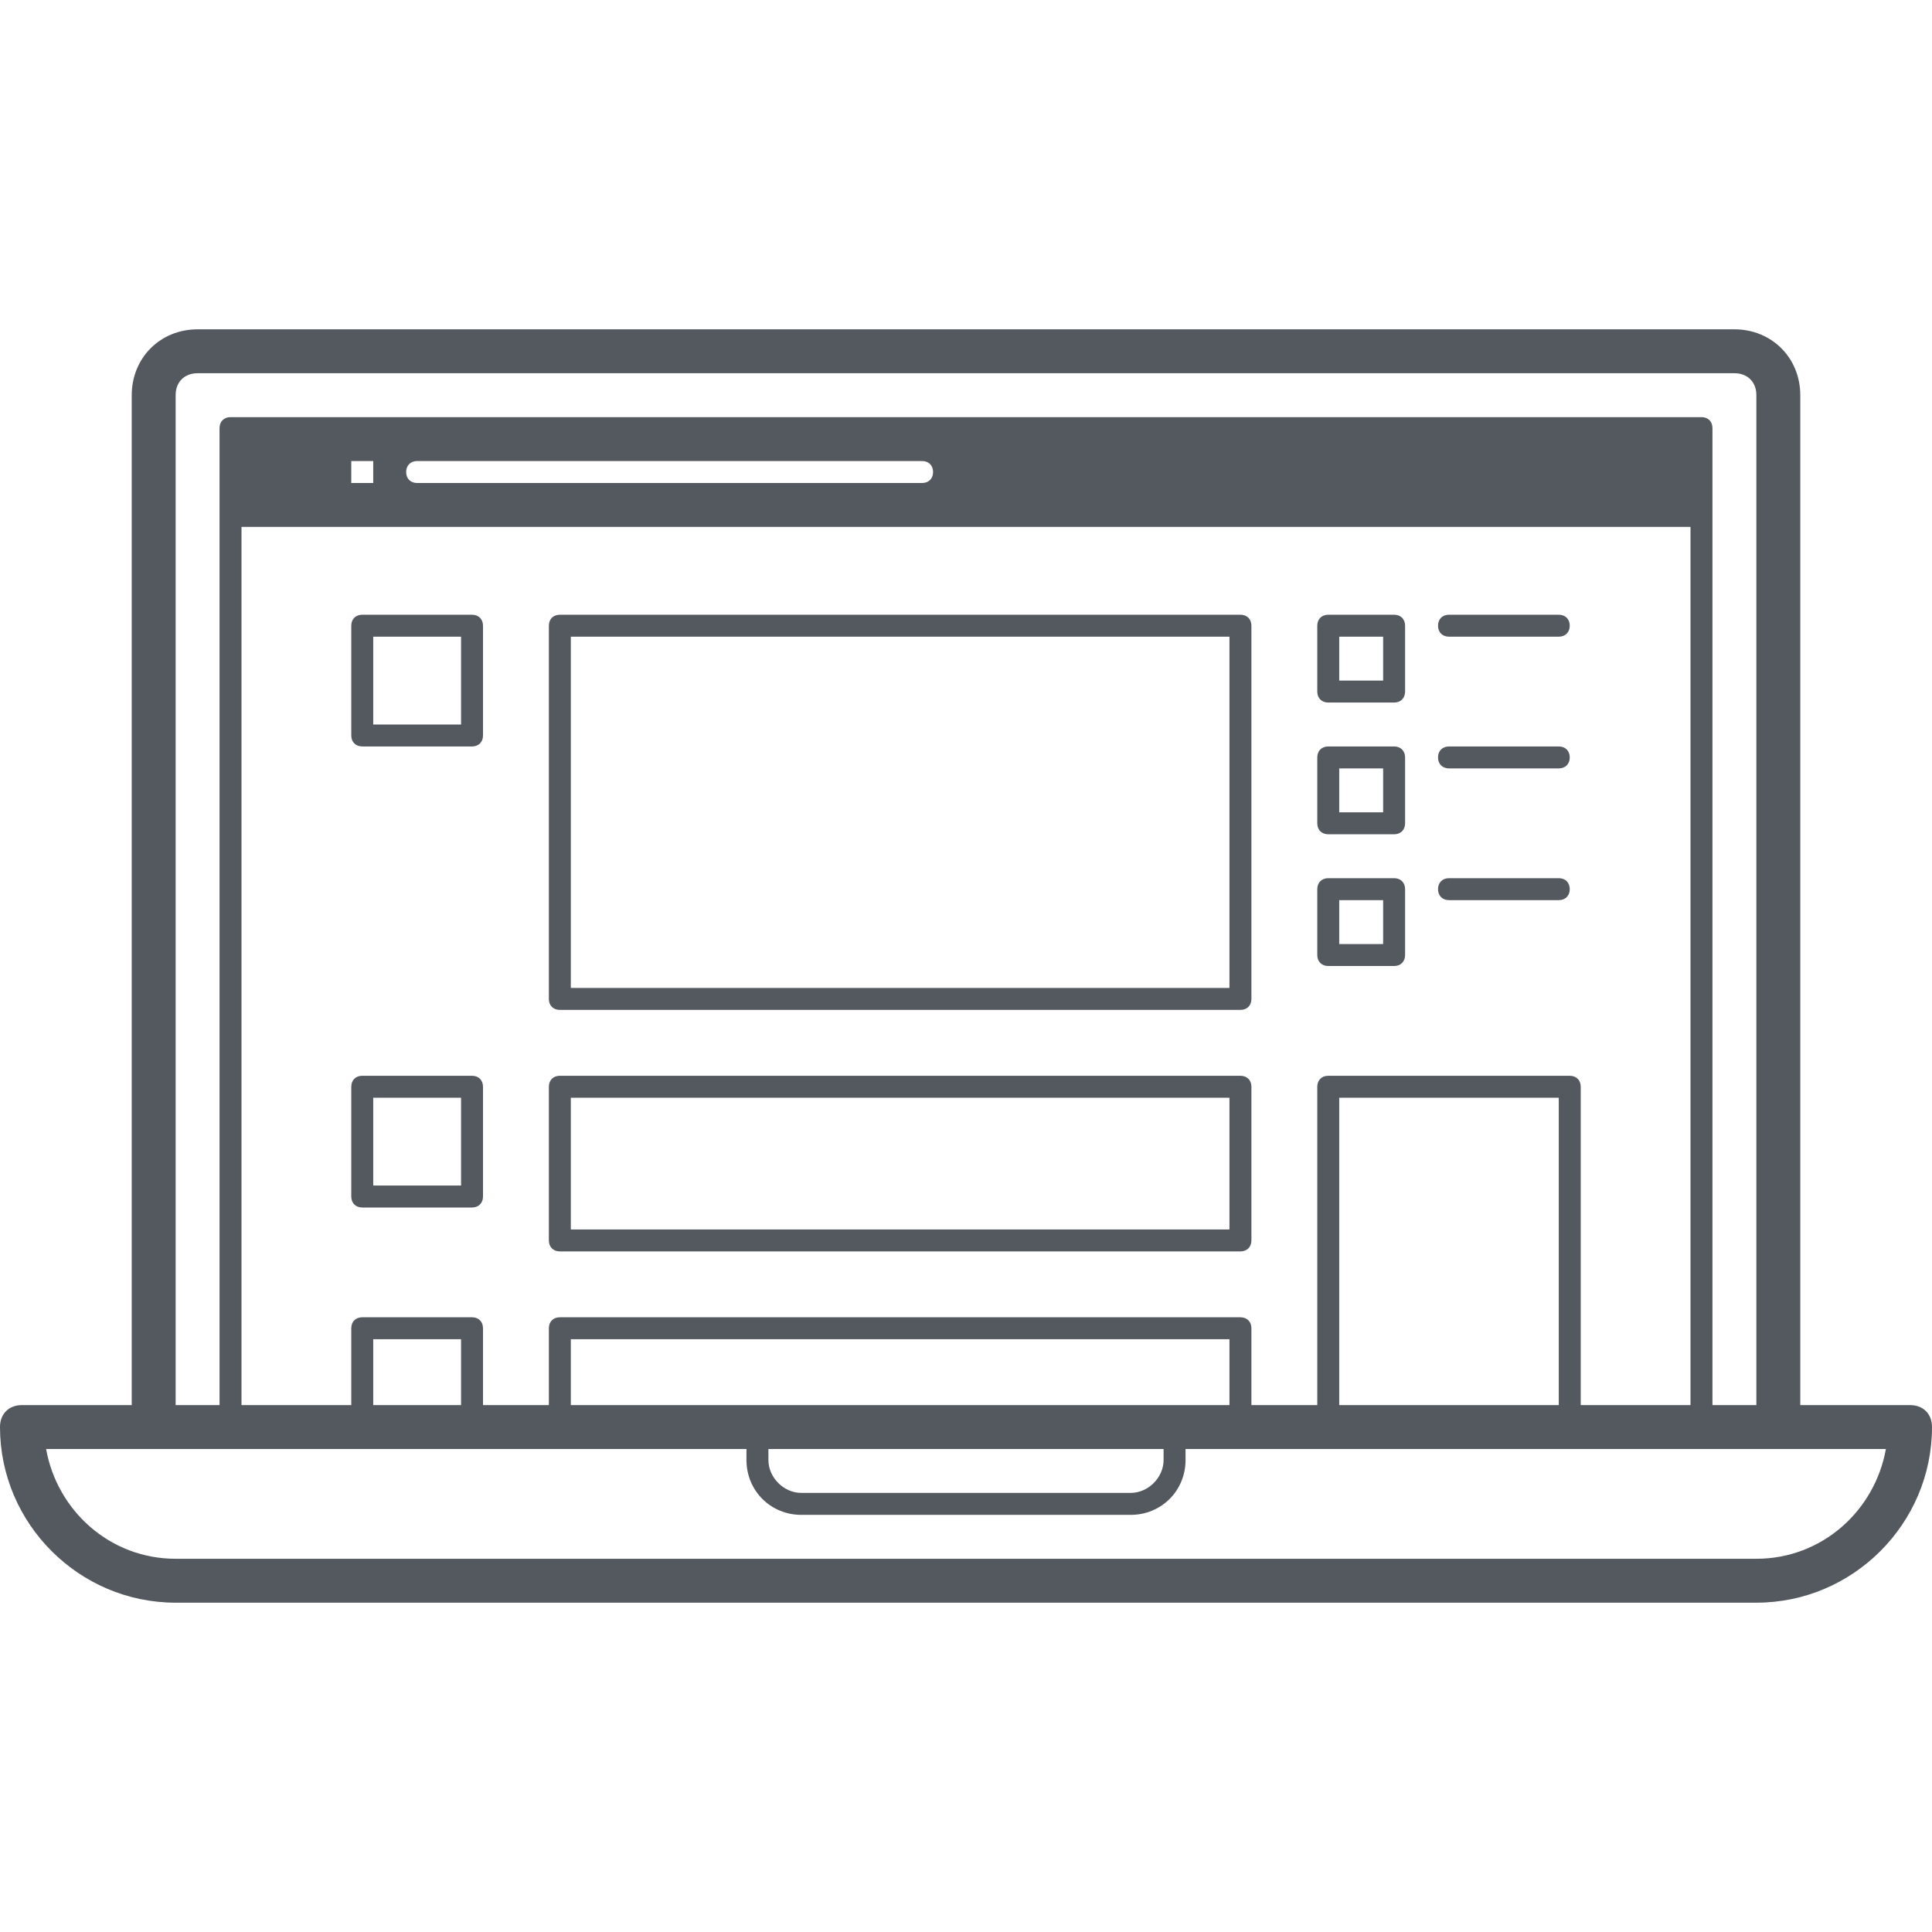 <svg xmlns="http://www.w3.org/2000/svg" height="100px" width="100px" fill="#54595F" viewBox="0 0 88 88" x="0px" y="0px"><path d="M87 64h-5V18c0-1.7-1.3-3-3-3H9c-1.7 0-3 1.3-3 3v46H1c-.6 0-1 .4-1 1 0 4.4 3.6 8 8 8h72c4.4 0 8-3.6 8-8 0-.6-.4-1-1-1zM8 18c0-.6.4-1 1-1h70c.6 0 1 .4 1 1v46h-2V19.5c0-.3-.2-.5-.5-.5h-67c-.3 0-.5.2-.5.5V64H8V18zm27 48h18v.5c0 .8-.7 1.5-1.5 1.5h-15c-.8 0-1.5-.7-1.5-1.5V66zm7.5-44.5c0 .3-.2.5-.5.5H19c-.3 0-.5-.2-.5-.5s.2-.5.5-.5h23c.3 0 .5.2.5.5zM17 21v1h-1v-1h1zm60 3v40h-5V49.5c0-.3-.2-.5-.5-.5h-11c-.3 0-.5.2-.5.5V64h-3v-3.5c0-.3-.2-.5-.5-.5h-31c-.3 0-.5.2-.5.5V64h-3v-3.5c0-.3-.2-.5-.5-.5h-5c-.3 0-.5.2-.5.5V64h-5V24h66zM21 64h-4v-3h4v3zm35 0H26v-3h30v3zm15 0H61V50h10v14zm9 7H8c-3 0-5.4-2.2-5.9-5H34v.5c0 1.4 1.1 2.5 2.5 2.5h15c1.4 0 2.5-1.1 2.5-2.5V66h31.9c-.5 2.8-2.9 5-5.9 5z"></path><path d="M25.5 57h31c.3 0 .5-.2.5-.5v-7c0-.3-.2-.5-.5-.5h-31c-.3 0-.5.2-.5.5v7c0 .3.2.5.5.5zm.5-7h30v6H26v-6zM25.5 46h31c.3 0 .5-.2.5-.5v-17c0-.3-.2-.5-.5-.5h-31c-.3 0-.5.2-.5.5v17c0 .3.2.5.5.5zm.5-17h30v16H26V29zM16.5 34h5c.3 0 .5-.2.5-.5v-5c0-.3-.2-.5-.5-.5h-5c-.3 0-.5.2-.5.5v5c0 .3.2.5.5.5zm.5-5h4v4h-4v-4zM60.5 32h3c.3 0 .5-.2.5-.5v-3c0-.3-.2-.5-.5-.5h-3c-.3 0-.5.2-.5.5v3c0 .3.2.5.5.5zm.5-3h2v2h-2v-2zM16.5 55h5c.3 0 .5-.2.5-.5v-5c0-.3-.2-.5-.5-.5h-5c-.3 0-.5.2-.5.5v5c0 .3.2.5.5.5zm.5-5h4v4h-4v-4zM66 29h5c.3 0 .5-.2.5-.5s-.2-.5-.5-.5h-5c-.3 0-.5.2-.5.5s.2.5.5.5zM60.5 38h3c.3 0 .5-.2.5-.5v-3c0-.3-.2-.5-.5-.5h-3c-.3 0-.5.2-.5.5v3c0 .3.2.5.5.5zm.5-3h2v2h-2v-2zM66 35h5c.3 0 .5-.2.5-.5s-.2-.5-.5-.5h-5c-.3 0-.5.2-.5.5s.2.5.5.5zM60.5 44h3c.3 0 .5-.2.5-.5v-3c0-.3-.2-.5-.5-.5h-3c-.3 0-.5.2-.5.5v3c0 .3.2.5.5.5zm.5-3h2v2h-2v-2zM66 41h5c.3 0 .5-.2.5-.5s-.2-.5-.5-.5h-5c-.3 0-.5.2-.5.5s.2.5.5.5z"></path></svg>
